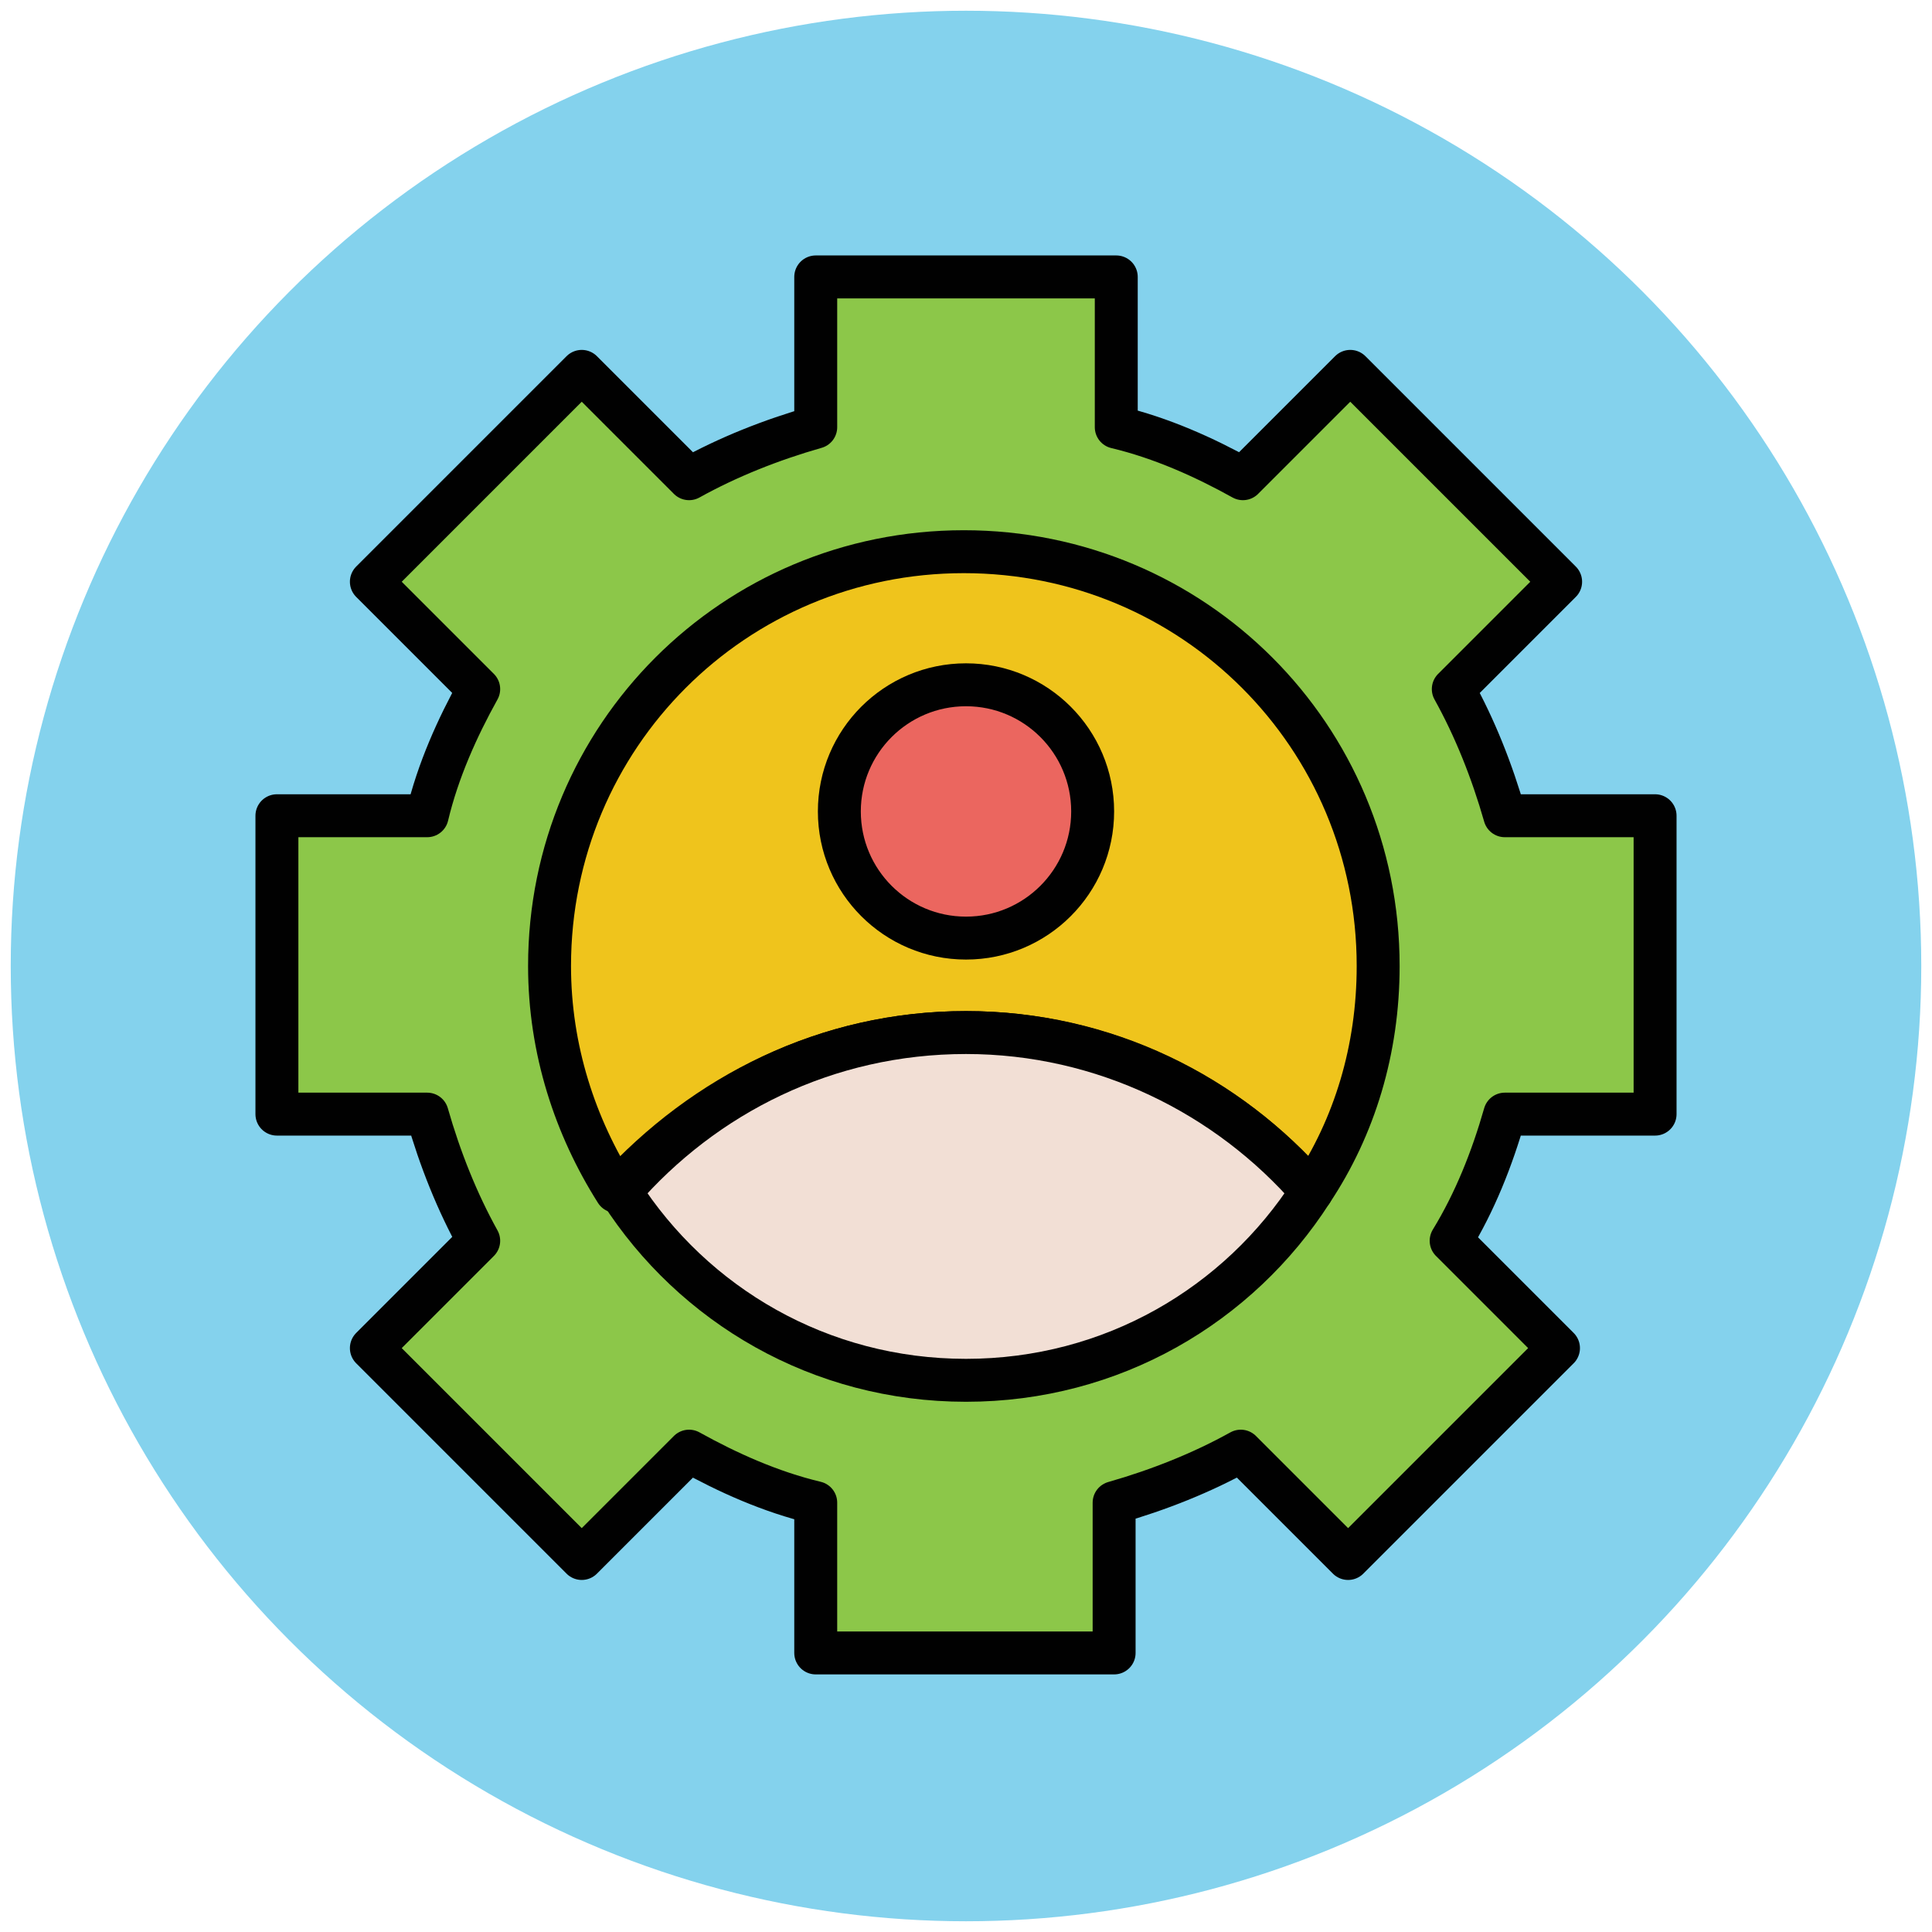 <?xml version="1.0" encoding="utf-8"?>
<!-- Generator: Adobe Illustrator 18.0.0, SVG Export Plug-In . SVG Version: 6.00 Build 0)  -->
<!DOCTYPE svg PUBLIC "-//W3C//DTD SVG 1.1//EN" "http://www.w3.org/Graphics/SVG/1.1/DTD/svg11.dtd">
<svg version="1.1" id="Layer_1" xmlns="http://www.w3.org/2000/svg" xmlns:xlink="http://www.w3.org/1999/xlink" x="0px" y="0px"
	 viewBox="0 0 90 90" enable-background="new 0 0 90 90" xml:space="preserve">
<g>
	<circle fill="#84D2ED" cx="45" cy="45" r="44.5"/>
	<g>
		<path fill="#8CC749" stroke="#010101" stroke-width="2" stroke-linejoin="round" d="M70.1,51.9h7l0-13.9l-7,0
			c-0.6-2.1-1.4-4.1-2.4-5.9l5-5l-9.8-9.8l-5,5c-1.8-1-3.8-1.9-5.9-2.4v-7H38v7c-2.1,0.6-4.1,1.4-5.9,2.4l-5-5l-9.8,9.8l5,5
			c-1,1.8-1.9,3.8-2.4,5.9h-7l0,13.9l7,0c0.6,2.1,1.4,4.1,2.4,5.9l-5,5l9.8,9.8l5-5c1.8,1,3.8,1.9,5.9,2.4v7h13.9v-7
			c2.1-0.6,4.1-1.4,5.9-2.4l5,5l9.8-9.8l-5-5C68.7,56,69.5,54,70.1,51.9z"/>
		<path fill="#EFC41C" stroke="#010101" stroke-width="2" stroke-linejoin="round" d="M45,48.1c6.5,0,12.2,2.9,16.1,7.4
			c2-3,3.1-6.6,3.1-10.5c0-10.7-8.6-19.3-19.3-19.3c-10.7,0-19.3,8.6-19.3,19.3c0,3.9,1.2,7.5,3.1,10.5C32.8,51,38.5,48.1,45,48.1z"
			/>
		<path fill="#F2DFD5" stroke="#010101" stroke-width="2" stroke-linejoin="round" d="M45,64.3c6.8,0,12.7-3.5,16.1-8.8
			c-3.9-4.5-9.7-7.4-16.1-7.4c-6.5,0-12.2,2.9-16.1,7.4C32.3,60.8,38.2,64.3,45,64.3z"/>
		<circle fill="#EB665F" stroke="#010101" stroke-width="2" stroke-linejoin="round" cx="45" cy="37.8" r="5.9"/>
	</g>
</g>
</svg>
